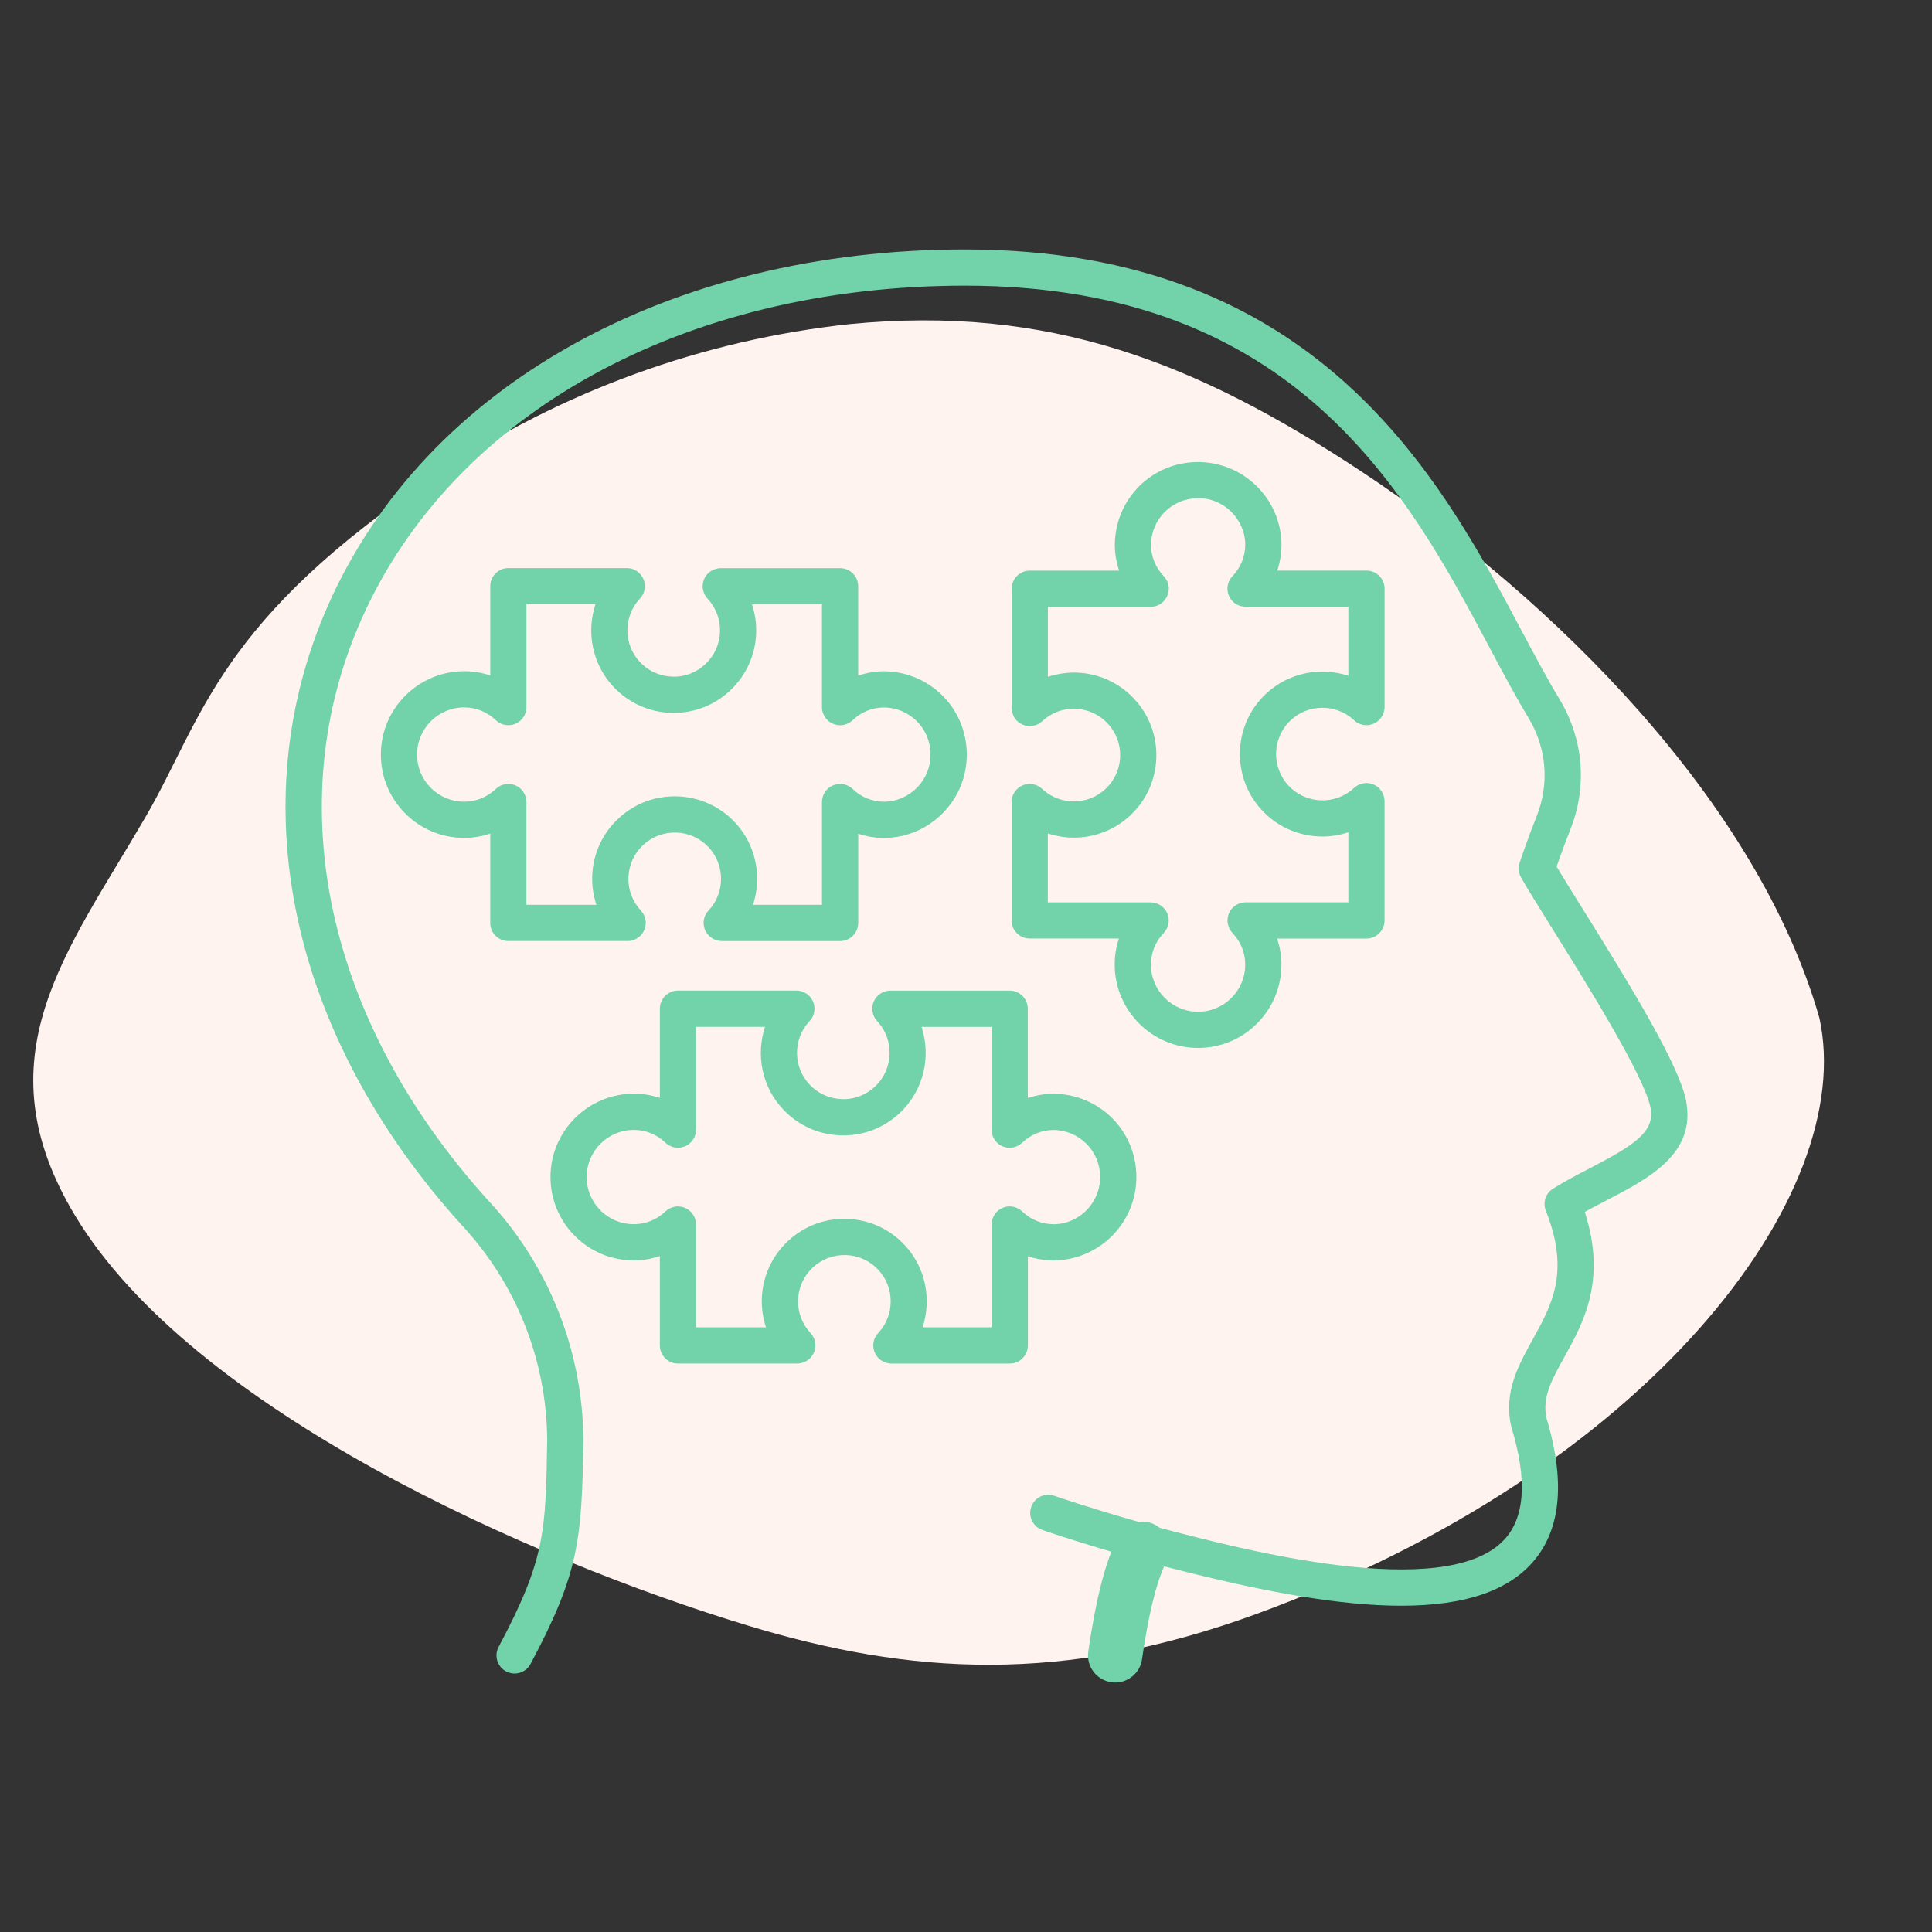 <?xml version="1.0" encoding="UTF-8"?>
<svg xmlns="http://www.w3.org/2000/svg" xmlns:xlink="http://www.w3.org/1999/xlink" id="Livello_1" viewBox="0 0 1000 1000">
  <rect x="0" y="0" width="1000" height="1000" fill="#333333" stroke="none"/>
  <defs>
    <style>.cls-1{fill:none;}.cls-2{clip-path:url(#clippath);}.cls-3{fill:#fff3ef;}.cls-4{fill:#72d2a9;}</style>
    <clipPath id="clippath">
      <rect class="cls-1" x="17.22" y="165.83" width="940.23" height="695.84"></rect>
    </clipPath>
  </defs>
  <g id="Raggruppa_645">
    <g id="Raggruppa_121">
      <g class="cls-2">
        <g id="Raggruppa_120">
          <path id="Tracciato_425" class="cls-3" d="m650.43,835.34c202.48-74.04,311.4-216.74,291.29-308.48-32-111.8-137.78-217.17-236.39-282.38-86.3-57.1-162.45-86.85-265.86-76.69-75.85,8.24-148.58,34.67-212.03,77.04-114.79,76.07-122.26,126.73-152.18,178.16-40.96,70.43-85.76,124.47-36.29,206.39,60.55,100.39,235.79,177.9,347.86,211.93,84.41,25.66,163.53,30.62,263.6-5.96"></path>
        </g>
      </g>
    </g>
    <g>
      <path class="cls-4" d="m872.75,569.86c-3.61-18.32-27.37-57.44-53.5-99.33-5.47-8.76-10.34-16.57-13.55-22,1.5-4.32,4.12-11.67,7.22-19.45,8.65-21.98,6.71-46.23-5.39-66.64-6.42-10.56-12.99-22.92-19.95-36-41.8-78.58-104.96-197.33-288.07-197.33-152.88,0-279.13,70.38-329.48,183.67-45.68,102.79-20.09,222.71,68.57,320.9,28.49,30.43,44.34,70.16,44.62,111.64-.74,47.41-.96,61.72-25.14,107.11-2.43,4.56-.7,10.24,3.86,12.68,1.41.74,2.91,1.1,4.4,1.1,3.35,0,6.6-1.8,8.28-4.97,25.19-47.27,26.54-64.21,27.34-115.83-.32-46.42-17.96-90.65-49.57-124.41-83.43-92.41-107.82-204.78-65.24-300.6,47.3-106.43,166.98-172.54,312.35-172.54,171.85,0,229.46,108.31,271.52,187.38,7.09,13.32,13.78,25.91,20.43,36.84,9.07,15.3,10.54,33.58,4.03,50.09-5.04,12.66-8.78,23.93-8.93,24.41-.82,2.5-.57,5.22.71,7.51,3.13,5.61,8.84,14.76,16.07,26.35,17.87,28.64,47.77,76.57,51.01,92.99,2.35,12.25-8.26,19.23-31.34,31.2-6.41,3.33-13.04,6.77-19.18,10.65-3.81,2.41-5.37,7.19-3.7,11.39,12.61,31.65,3.15,48.7-6.85,66.74-7.35,13.25-14.95,26.96-11.14,44.66.06.26.12.51.2.76,8.33,27.31,6.97,46.98-4.06,58.45-30.84,32.1-136.09,4.49-175.65-5.88-.84-.23-1.66-.45-2.49-.68-3.12-2.55-7.06-3.56-10.86-3.02-25.81-7.33-43.39-13.42-43.59-13.49-4.9-1.71-10.23.88-11.93,5.77-1.7,4.89.88,10.23,5.77,11.93.75.26,14.48,5.02,35.73,11.25-3.06,7.68-7.69,22.23-11.95,51.62-1.12,7.68,4.21,14.81,11.9,15.93.68.1,1.36.15,2.03.15,6.87,0,12.88-5.04,13.89-12.04,4.54-31.35,9.27-43.2,11.44-48.08,75.55,19.56,156.02,34.09,189.22-.47,16.03-16.68,18.92-42.42,8.6-76.5-2.15-10.67,2.9-19.78,9.28-31.27,9.9-17.86,22.07-39.79,10.61-75.2,3.7-2.07,7.57-4.08,11.35-6.04,21.73-11.28,46.35-24.06,41.1-51.42Z"></path>
      <path class="cls-4" d="m263.1,487.08h61.77s0,0,0,0,0,0,0,0c0,0,0,0,.01,0,1.11,0,2.16-.23,3.15-.59.1-.04.21-.06.31-.1,1.01-.41,1.92-1,2.73-1.71.06-.05.14-.07.2-.13.03-.03.04-.07.07-.1.83-.79,1.49-1.74,1.99-2.78.04-.08.09-.15.13-.23.43-.98.66-2.05.73-3.17,0-.13.04-.25.04-.37,0-.06.02-.12.02-.19,0-1.04-.21-2.03-.53-2.97-.04-.13-.07-.27-.12-.4-.41-1.07-1.02-2.03-1.77-2.86-.05-.05-.06-.12-.1-.17-4.37-4.68-6.67-10.79-6.46-17.19.22-6.41,2.91-12.34,7.59-16.72,4.68-4.38,10.74-6.61,17.19-6.46,6.4.21,12.34,2.91,16.72,7.59,8.52,9.11,8.57,23.33.19,32.53-1.72,1.7-2.78,4.05-2.78,6.66,0,4.04,2.58,7.46,6.17,8.77.03.01.07.02.1.03.98.34,2.01.57,3.1.57h61.29c5.18,0,9.37-4.2,9.37-9.37v-46.18c4.33,1.45,8.6,2.2,13.63,2.19,11.53-.15,22.3-4.79,30.34-13.05,8.04-8.26,12.38-19.15,12.22-30.68-.32-23.54-19.02-42.23-42.68-42.56h-.03c-4.66,0-9.19.79-13.5,2.24v-46.24c0-5.18-4.19-9.37-9.37-9.37h-61.78c-1.06,0-2.06.21-3.01.54-.11.04-.21.06-.31.1-1.09.42-2.08,1.03-2.93,1.8-.04.04-.1.05-.14.08-.02.02-.03.05-.05.07-.86.82-1.56,1.79-2.06,2.88-.02.04-.05.08-.06.12-.45,1.01-.7,2.13-.76,3.29,0,.09-.02.17-.03.25,0,.08-.02.15-.02.23,0,1.07.22,2.08.55,3.04.03.1.05.2.09.3.42,1.1,1.04,2.08,1.81,2.94.04.04.04.09.08.13,4.38,4.68,6.67,10.78,6.46,17.19-.21,6.41-2.91,12.34-7.59,16.72-4.68,4.38-10.77,6.77-17.18,6.46-6.41-.21-12.34-2.91-16.72-7.59-8.53-9.12-8.57-23.37-.16-32.57,1.7-1.7,2.76-4.04,2.76-6.64,0-5.18-4.19-9.37-9.37-9.37h-61.28c-5.18,0-9.37,4.19-9.37,9.37v46.18c-4.29-1.43-8.83-2.18-13.48-2.18h-.03c-23.75.02-43.1,19.35-43.11,43.11,0,11.53,4.47,22.36,12.61,30.52,8.14,8.16,18.98,12.65,30.5,12.66h.03c4.65,0,9.18-.79,13.47-2.23v46.25c0,5.17,4.19,9.37,9.37,9.37Zm-22.86-72.13c-6.52,0-12.64-2.54-17.25-7.16-4.6-4.61-7.14-10.74-7.13-17.26.01-13.44,10.95-24.38,24.38-24.38h.02c6.13,0,11.94,2.34,16.34,6.59,2.7,2.61,6.71,3.36,10.17,1.89s5.71-4.87,5.71-8.63v-53.21h35.71c-4.75,14.43-1.69,30.91,9.28,42.64,7.8,8.34,18.37,13.14,29.78,13.53.49.01.98.02,1.47.02,10.87,0,21.17-4.06,29.15-11.53,8.34-7.8,13.14-18.38,13.52-29.79.17-5.12-.6-10.12-2.17-14.85h36.22v53.22c0,1.17.24,2.28.63,3.31.01.03.02.06.03.08,1.33,3.41,4.58,5.83,8.43,5.95.07,0,.13.02.2.02.03,0,.06,0,.09,0,1.11,0,2.15-.23,3.14-.58.12-.04.24-.06.36-.11,1.07-.43,2.02-1.06,2.85-1.83.05-.05.12-.06.17-.11,4.41-4.25,10.21-6.59,16.23-6.59h.01c13.32.18,23.89,10.76,24.07,24.07.09,6.52-2.36,12.68-6.91,17.35-4.55,4.67-10.64,7.29-17.04,7.38h-.04c-6.12,0-11.91-2.34-16.32-6.59-2.7-2.61-6.71-3.36-10.17-1.89-3.46,1.47-5.71,4.87-5.71,8.63v53.21h-35.71c4.74-14.42,1.67-30.89-9.29-42.61-7.8-8.34-18.38-13.14-29.79-13.52-11.42-.39-22.28,3.71-30.62,11.5-8.34,7.8-13.14,18.37-13.52,29.78-.17,5.12.6,10.12,2.17,14.85h-36.23v-53.05s0-.03,0-.05v-.12c0-1.09-.22-2.13-.57-3.1-.05-.13-.07-.27-.12-.4-.42-1.05-1.04-1.99-1.8-2.81-.06-.06-.07-.14-.13-.21-.03-.03-.06-.04-.09-.06-.8-.81-1.75-1.46-2.8-1.94-.11-.05-.22-.11-.33-.15-.95-.39-1.98-.6-3.06-.65-.14,0-.27-.04-.41-.04-.02,0-.04,0-.06,0-1.08,0-2.1.22-3.07.56-.14.05-.28.07-.42.13-1.07.43-2.03,1.06-2.86,1.82-.05.04-.11.06-.16.1-4.41,4.25-10.21,6.59-16.34,6.59h-.02Z"></path>
      <path class="cls-4" d="m539.61,408.53c-1.7-1.7-4.04-2.76-6.64-2.76-5.17,0-9.37,4.2-9.37,9.37v61.28c0,5.17,4.2,9.37,9.37,9.37h46.18c-1.45,4.3-2.2,8.85-2.19,13.51.02,23.75,19.37,43.09,43.11,43.11h.05c11.51,0,22.33-4.48,30.48-12.61,8.16-8.14,12.65-18.97,12.67-30.5,0-4.66-.79-9.2-2.24-13.5h46.25c5.17,0,9.37-4.2,9.37-9.37v-61.77c0-1.05-.21-2.05-.53-2.99-.04-.12-.07-.25-.12-.37-.41-1.07-1.02-2.02-1.76-2.86-.05-.06-.06-.13-.11-.18-.03-.03-.07-.04-.09-.07-.79-.83-1.74-1.5-2.79-1.99-.08-.04-.15-.09-.23-.13-.97-.42-2.04-.66-3.15-.72-.14,0-.26-.04-.4-.04-.06,0-.12-.02-.18-.02-1.04,0-2.02.21-2.95.52-.14.05-.28.08-.42.13-1.06.41-2.01,1.01-2.84,1.75-.06.05-.13.06-.19.12-9.66,9.04-24.88,8.53-33.91-1.13-9.04-9.66-8.53-24.88,1.13-33.91,9.11-8.52,23.34-8.57,32.54-.19,1.7,1.71,4.05,2.77,6.65,2.77,4.04,0,7.46-2.58,8.77-6.16.01-.03.02-.07.03-.1.34-.98.57-2.01.57-3.1v-61.28c0-5.18-4.2-9.37-9.37-9.37h-46.19c1.45-4.33,2.2-8.92,2.2-13.63-.32-23.79-19.91-42.8-43.73-42.56-23.55.32-42.24,19.01-42.56,42.67,0,4.67.79,9.22,2.24,13.53h-46.24c-5.17,0-9.37,4.19-9.37,9.37v61.77c0,1.05.21,2.05.54,3,.04.12.06.24.11.35.41,1.08,1.02,2.05,1.78,2.89.04.05.05.11.1.16.02.03.06.03.08.06.8.84,1.75,1.52,2.82,2.01.07.03.14.08.21.11.99.43,2.06.67,3.19.73.12,0,.23.03.35.04.07,0,.13.02.19.02,1.05,0,2.04-.21,2.98-.53.13-.04.25-.07.38-.12,1.07-.41,2.04-1.02,2.88-1.78.05-.04.11-.05.16-.1,4.68-4.38,10.82-6.75,17.19-6.46,6.4.21,12.34,2.91,16.72,7.59,4.38,4.68,6.68,10.79,6.46,17.19-.21,6.41-2.91,12.34-7.59,16.72-9.13,8.54-23.38,8.58-32.58.15Zm47.4-46.86c-7.8-8.34-18.38-13.14-29.78-13.53-5.14-.13-10.13.65-14.85,2.2v-36.25h53.22c1.16,0,2.27-.24,3.3-.63.03-.01.07-.02.1-.03,3.41-1.33,5.84-4.6,5.95-8.46,0-.05.01-.1.02-.15,0-.04.01-.07.01-.11,0-1.12-.23-2.18-.59-3.17-.04-.1-.06-.21-.1-.31-.43-1.08-1.06-2.04-1.84-2.88-.05-.05-.06-.12-.11-.17-4.26-4.41-6.6-10.22-6.59-16.24.18-13.32,10.75-23.89,24.07-24.07,13.36-.34,24.54,10.62,24.73,23.95,0,6.14-2.34,11.95-6.6,16.36-2.61,2.71-3.35,6.71-1.88,10.17s4.87,5.7,8.63,5.7h53.21v35.72c-14.42-4.74-30.89-1.67-42.62,9.29-17.21,16.1-18.12,43.2-2.02,60.41,8.4,8.98,19.8,13.52,31.23,13.52,4.53,0,9.05-.76,13.41-2.19v36.25h-53.06s-.03,0-.04,0h-.12c-1.1,0-2.13.22-3.11.57-.14.05-.27.07-.4.13-1.03.42-1.95,1.03-2.76,1.76-.08.07-.18.09-.25.16-.03.03-.04.08-.08.11-.79.78-1.41,1.71-1.88,2.73-.07.16-.14.31-.21.47-.36.91-.56,1.88-.62,2.9-.01.18-.05.35-.05.53,0,0,0,.02,0,.02,0,1.05.21,2.04.53,2.98.06.18.09.36.17.54.42,1.03,1.03,1.95,1.76,2.76.06.07.08.15.14.22,4.26,4.42,6.61,10.23,6.6,16.36-.01,13.45-10.96,24.39-24.41,24.39h-.02c-13.43,0-24.37-10.95-24.38-24.38,0-6.13,2.34-11.95,6.6-16.36,2.61-2.7,3.35-6.71,1.88-10.17s-4.87-5.7-8.63-5.7h-53.22v-35.7c4.36,1.44,8.9,2.2,13.45,2.2,10.5,0,21.01-3.83,29.19-11.48,8.34-7.8,13.14-18.38,13.52-29.79.38-11.4-3.7-22.28-11.5-30.61Z"></path>
      <path class="cls-4" d="m545.63,652.4c23.78-.32,42.88-19.93,42.56-43.73-.32-23.54-19.02-42.23-42.68-42.56h-.03c-4.66,0-9.2.8-13.5,2.24v-46.24c0-5.17-4.2-9.37-9.37-9.37h-61.78c-1.06,0-2.06.21-3,.54-.11.04-.23.06-.34.11-1.08.41-2.06,1.03-2.9,1.79-.05.04-.11.05-.15.1-.02.02-.03.06-.06.08-.84.81-1.53,1.77-2.03,2.84-.03.06-.07.11-.09.17-.44,1-.68,2.09-.74,3.23,0,.1-.03.2-.03.31,0,.07-.02.14-.02.21,0,1.06.21,2.05.54,3,.04.12.06.23.11.35.41,1.08,1.03,2.05,1.79,2.9.04.05.05.11.1.15,9.04,9.66,8.53,24.88-1.13,33.91-4.68,4.38-10.78,6.72-17.19,6.46-6.41-.21-12.34-2.91-16.72-7.59-8.53-9.12-8.57-23.35-.17-32.55,1.72-1.7,2.78-4.05,2.78-6.66,0-5.17-4.19-9.37-9.37-9.37h-61.29c-5.18,0-9.37,4.2-9.37,9.37v46.18c-4.29-1.43-8.83-2.18-13.48-2.18h-.03c-23.75.02-43.1,19.35-43.11,43.11,0,11.53,4.47,22.36,12.61,30.52,8.15,8.16,18.98,12.65,30.5,12.66h.03c4.65,0,9.18-.79,13.47-2.23v46.25c0,5.17,4.19,9.37,9.37,9.37h61.78s0,0,0,0,0,0,0,0c0,0,0,0,.01,0,1.11,0,2.16-.23,3.15-.59.1-.04.21-.06.31-.1,1.01-.41,1.92-1,2.73-1.71.06-.05.14-.07.2-.13.03-.03.04-.07.07-.1.83-.79,1.49-1.74,1.99-2.78.04-.08.09-.15.13-.23.43-.98.66-2.05.73-3.17,0-.13.04-.25.04-.37,0-.06.02-.12.02-.19,0-1.04-.21-2.03-.53-2.97-.04-.13-.07-.27-.12-.4-.41-1.07-1.02-2.03-1.77-2.86-.05-.05-.06-.12-.1-.17-4.38-4.68-6.67-10.79-6.46-17.19.21-6.41,2.91-12.34,7.59-16.72,4.68-4.38,10.78-6.64,17.19-6.46,6.4.21,12.34,2.91,16.72,7.59,8.52,9.11,8.57,23.33.19,32.53-1.72,1.7-2.78,4.05-2.78,6.66,0,4.04,2.58,7.46,6.17,8.77.03.01.07.02.1.03.98.34,2.01.57,3.1.57h61.29c5.17,0,9.37-4.2,9.37-9.37v-46.18c4.31,1.44,8.87,2.19,13.56,2.19h.07Zm-.18-18.74c-6.12,0-11.91-2.34-16.32-6.59-2.71-2.61-6.72-3.34-10.17-1.89-3.47,1.47-5.71,4.87-5.71,8.63v53.21h-35.72c4.74-14.42,1.67-30.89-9.29-42.61-7.8-8.34-18.38-13.14-29.78-13.52-11.42-.41-22.28,3.7-30.62,11.5-8.34,7.8-13.14,18.37-13.52,29.78-.17,5.12.61,10.12,2.17,14.85h-36.23v-53.05s0-.03,0-.05v-.12c0-1.09-.22-2.13-.57-3.1-.05-.13-.07-.27-.12-.4-.42-1.05-1.04-1.99-1.8-2.81-.06-.06-.07-.14-.13-.21-.03-.03-.06-.03-.09-.06-.8-.81-1.76-1.46-2.81-1.94-.11-.05-.21-.1-.32-.15-.95-.39-1.99-.6-3.07-.65-.14,0-.27-.04-.41-.04-.02,0-.04,0-.06,0-1.08,0-2.1.22-3.06.56-.14.05-.28.08-.42.13-1.07.43-2.02,1.05-2.85,1.82-.05.04-.11.06-.16.1-4.41,4.25-10.21,6.59-16.34,6.59h-.02c-6.52,0-12.64-2.54-17.25-7.16-4.6-4.61-7.14-10.74-7.13-17.26.01-13.44,10.95-24.38,24.38-24.38h.02c6.13,0,11.94,2.34,16.34,6.59,2.71,2.61,6.71,3.35,10.17,1.89,3.46-1.47,5.71-4.87,5.71-8.63v-53.21h35.7c-4.75,14.43-1.69,30.91,9.28,42.64,7.8,8.34,18.37,13.14,29.78,13.53.49.01.98.02,1.47.02,10.87,0,21.18-4.06,29.16-11.53,12.54-11.73,16.38-29.3,11.33-44.63h36.25v53.22c0,1.17.24,2.29.64,3.32,0,.02.01.05.02.07.46,1.17,1.13,2.22,1.98,3.11,0,0,0,0,0,.01,0,0,0,0,0,0,1.64,1.69,3.92,2.76,6.44,2.83.06,0,.12.02.18.02.03,0,.06,0,.09,0,1.11,0,2.15-.23,3.14-.58.12-.04.24-.06.36-.11,1.06-.43,2.01-1.05,2.84-1.82.06-.05.13-.07.19-.12,4.41-4.25,10.21-6.59,16.22-6.59h.01c13.31.18,23.89,10.76,24.07,24.07.18,13.45-10.62,24.55-23.95,24.73h-.04Z"></path>
    </g>
  </g>
</svg>
